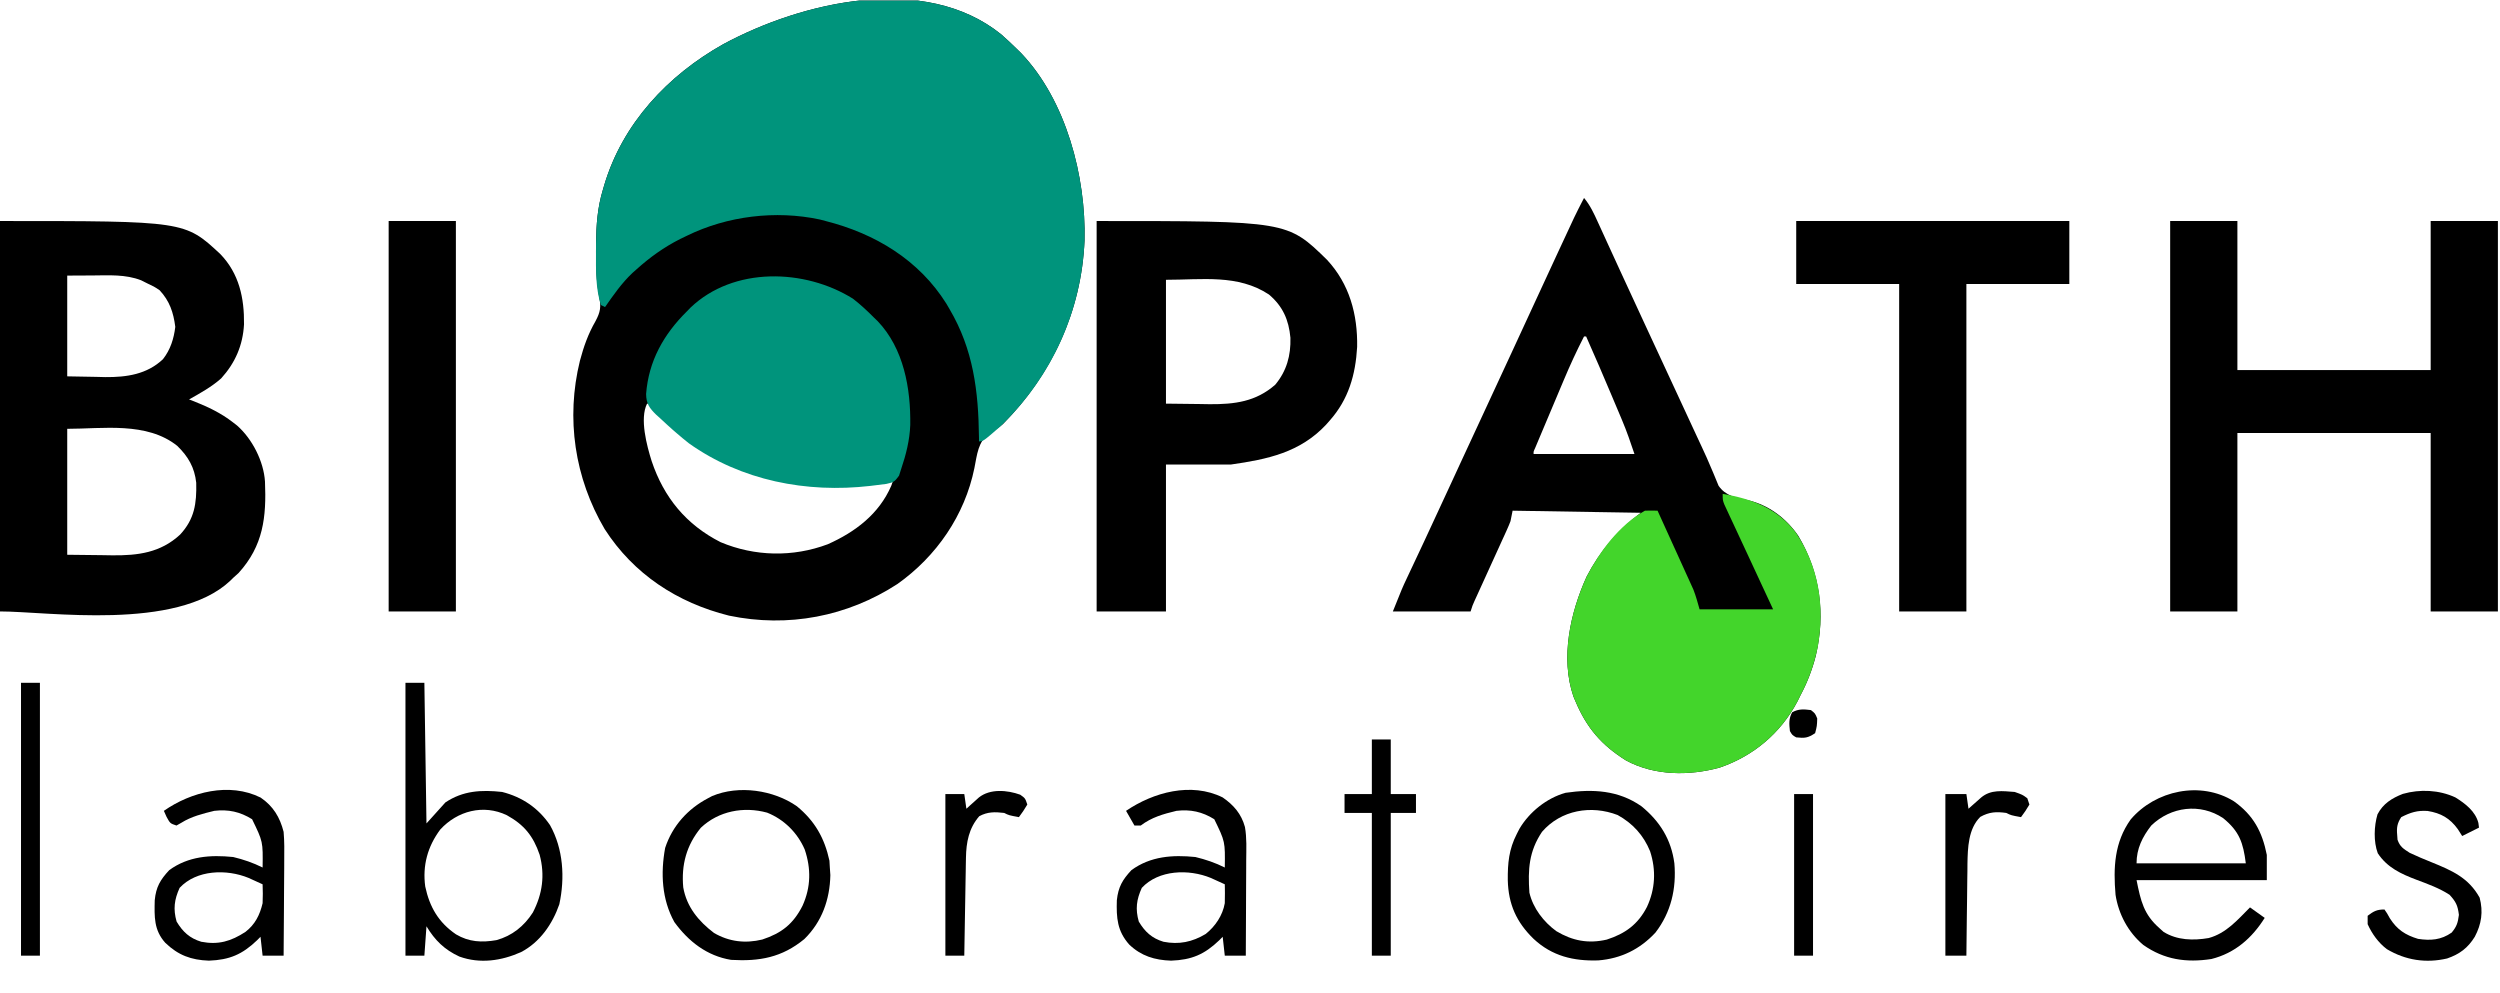 <svg width="916" height="364" viewBox="0 0 916 364" fill="none" xmlns="http://www.w3.org/2000/svg">
<g clip-path="url(#clip0_9804_19496)">
<path d="M366.833 12.587C368.802 14.311 370.692 16.085 372.558 17.919C373.089 18.44 373.62 18.96 374.167 19.497C390.675 36.839 397.945 64.747 397.376 88.115C396.293 113.862 385.512 137.138 367.494 155.36C366.004 156.711 364.333 157.649 362.599 158.659C358.315 161.74 358.004 166.666 357.012 171.536C353.492 188.767 343.178 203.788 328.848 213.96C310.485 225.908 288.741 230.085 267.103 225.568C248.188 220.849 232.164 210.382 221.543 193.844C210.535 175.128 207.285 153.327 212.48 132.195C213.868 126.993 215.479 122.397 218.175 117.706C219.99 114.32 220.306 112.448 219.516 108.7C218.519 103.175 218.342 97.836 218.368 92.231C218.372 91.248 218.377 90.266 218.381 89.254C218.47 82.356 218.898 76.081 220.918 69.447C221.066 68.937 221.215 68.427 221.369 67.901C228.1 45.255 244.659 27.591 265.041 16.167C293.938 0.616 338.756 -10.034 366.833 12.587ZM237.082 147.892C234.322 153.408 236.999 163.31 238.766 168.945C243.238 182.296 251.439 192.266 264.024 198.65C276.57 203.924 290.545 204.195 303.281 199.419C313.325 194.944 322.058 188.382 326.548 178.012C326.842 177.188 326.842 177.188 327.143 176.347C326.239 176.458 325.335 176.569 324.404 176.684C298.156 179.773 271.582 176.649 250.144 159.879C246.507 156.713 243.138 153.303 239.792 149.836C239.152 149.194 238.512 148.553 237.852 147.892C237.598 147.892 237.344 147.892 237.082 147.892Z" fill="black"/>
<path d="M366.833 12.587C368.802 14.311 370.692 16.085 372.558 17.919C373.089 18.44 373.62 18.96 374.167 19.497C390.675 36.839 397.945 64.747 397.376 88.115C396.279 114.198 385.195 138.312 366.4 156.352C360.194 161.735 360.194 161.735 358.703 161.735C358.699 161.241 358.696 160.747 358.693 160.239C358.505 143.29 356.626 128.064 347.926 113.284C347.537 112.617 347.148 111.949 346.747 111.262C336.67 95.18 320.553 85.552 302.511 80.983C301.435 80.701 301.435 80.701 300.337 80.412C284.202 76.976 266.469 79.133 251.708 86.367C250.886 86.762 250.064 87.158 249.218 87.565C243.248 90.596 238.209 94.205 233.234 98.672C232.736 99.114 232.239 99.556 231.727 100.011C227.794 103.719 224.767 108.095 221.687 112.515C221.179 112.261 220.671 112.007 220.148 111.746C218.207 105.5 218.338 98.797 218.368 92.327C218.372 91.338 218.377 90.349 218.381 89.329C218.47 82.404 218.89 76.106 220.918 69.447C221.066 68.937 221.215 68.427 221.369 67.901C228.1 45.255 244.659 27.591 265.041 16.167C293.938 0.616 338.756 -10.034 366.833 12.587Z" fill="#00947C"/>
<path d="M580.39 72.523C582.629 75.207 584.01 78.195 585.441 81.353C585.706 81.928 585.97 82.503 586.242 83.095C587.117 85.001 587.987 86.91 588.857 88.818C589.476 90.168 590.096 91.518 590.716 92.868C591.684 94.977 592.652 97.085 593.618 99.194C596.697 105.912 599.803 112.617 602.916 119.319C604.126 121.925 605.336 124.531 606.545 127.138C607.155 128.453 607.766 129.768 608.376 131.083C610.64 135.961 612.902 140.839 615.164 145.717C615.824 147.142 616.485 148.566 617.146 149.991C618.092 152.032 619.039 154.074 619.985 156.116C620.279 156.749 620.573 157.383 620.875 158.035C621.162 158.654 621.449 159.274 621.744 159.911C622.304 161.117 622.866 162.321 623.431 163.523C624.752 166.341 626.029 169.164 627.213 172.042C627.44 172.574 627.666 173.106 627.9 173.654C628.505 175.081 629.09 176.518 629.674 177.954C632.2 181.676 636.093 182.425 640.367 183.257C648.09 185.008 654.472 189.892 658.904 196.343C666.966 209.919 668.935 224.915 665.303 240.324C663.981 245.426 662.156 250.147 659.674 254.793C659.134 255.888 659.134 255.888 658.582 257.007C652.46 268.591 642.523 276.988 630.135 281.229C618.947 284.32 606.187 284.263 595.785 278.634C586.833 273.043 581.432 266.794 577.311 257.1C577.047 256.48 576.783 255.86 576.511 255.222C571.639 241.05 575.364 224.406 581.352 211.244C586.176 201.949 592.796 194.161 601.173 187.884C577.931 187.503 577.931 187.503 554.218 187.115C553.964 188.384 553.71 189.652 553.449 190.96C553.035 192.049 552.585 193.124 552.102 194.184C551.827 194.792 551.552 195.4 551.269 196.027C550.972 196.672 550.675 197.318 550.37 197.984C550.065 198.656 549.761 199.327 549.447 200.02C548.475 202.161 547.498 204.299 546.521 206.437C545.545 208.582 544.569 210.726 543.595 212.872C542.99 214.205 542.382 215.538 541.773 216.87C541.498 217.473 541.224 218.076 540.94 218.698C540.577 219.492 540.577 219.492 540.207 220.303C539.514 221.85 539.514 221.85 538.824 224.03C529.425 224.03 520.026 224.03 510.343 224.03C513.803 215.386 513.803 215.386 515.593 211.596C516.2 210.303 516.2 210.303 516.82 208.985C517.033 208.532 517.247 208.08 517.467 207.615C518.658 205.093 519.842 202.567 521.026 200.041C521.279 199.502 521.533 198.962 521.794 198.406C524.95 191.676 528.061 184.924 531.174 178.174C532.362 175.6 533.549 173.027 534.737 170.453C535.024 169.832 535.311 169.211 535.606 168.57C538.081 163.211 540.567 157.858 543.057 152.506C546.659 144.767 550.244 137.02 553.822 129.269C556.519 123.427 559.217 117.587 561.916 111.746C562.403 110.692 562.403 110.692 562.9 109.617C564.895 105.299 566.893 100.982 568.891 96.665C569.526 95.296 570.159 93.926 570.793 92.555C577.121 78.865 577.121 78.865 580.39 72.523ZM580.39 123.282C577.69 128.525 575.248 133.831 572.966 139.267C572.647 140.023 572.328 140.778 571.999 141.556C571.332 143.136 570.667 144.716 570.002 146.297C568.98 148.728 567.954 151.157 566.927 153.586C566.278 155.126 565.629 156.666 564.98 158.205C564.672 158.934 564.364 159.663 564.047 160.414C563.767 161.082 563.486 161.75 563.197 162.438C562.949 163.028 562.701 163.618 562.445 164.226C561.869 165.458 561.869 165.458 561.916 166.35C574.109 166.35 586.302 166.35 598.864 166.35C597.443 162.091 596.06 158.075 594.33 153.97C594.125 153.483 593.92 152.996 593.71 152.494C593.057 150.943 592.4 149.394 591.744 147.844C591.293 146.777 590.843 145.709 590.393 144.641C587.376 137.495 584.32 130.366 581.16 123.282C580.906 123.282 580.652 123.282 580.39 123.282Z" fill="black"/>
<path d="M0 80.982C67.708 80.982 67.708 80.982 80.721 93.086C87.63 100.24 89.527 109.195 89.408 118.844C88.985 126.52 86.197 132.944 81.04 138.638C77.514 141.775 73.373 144.04 69.277 146.353C69.864 146.577 70.45 146.801 71.054 147.032C76.297 149.111 80.981 151.347 85.442 154.813C85.915 155.18 86.389 155.547 86.876 155.924C92.446 160.835 96.626 169.055 97.092 176.458C97.635 189.455 96.498 199.939 87.415 209.945C86.764 210.532 86.113 211.119 85.442 211.724C85.066 212.094 84.69 212.464 84.302 212.845C64.605 231.309 17.48 224.029 0 224.029C0 176.824 0 129.618 0 80.982ZM24.632 100.978C24.632 113.16 24.632 125.342 24.632 137.893C28.14 137.957 31.649 138.02 35.264 138.086C36.352 138.114 37.441 138.142 38.562 138.171C46.35 138.238 53.834 137.18 59.704 131.612C62.45 128.114 63.69 124.136 64.226 119.772C63.554 114.502 62.164 110.307 58.501 106.362C56.382 104.955 56.382 104.955 54.027 103.862C53.26 103.478 52.493 103.093 51.702 102.697C45.977 100.468 39.966 100.886 33.917 100.93C29.321 100.954 29.321 100.954 24.632 100.978ZM24.632 157.12C24.632 172.348 24.632 187.575 24.632 203.264C28.791 203.312 32.951 203.359 37.237 203.408C38.533 203.429 39.829 203.45 41.165 203.472C50.538 203.561 58.821 202.521 65.985 195.883C71.275 190.182 72.081 184.476 71.899 176.882C71.28 171.256 68.968 167.287 64.948 163.369C53.804 154.445 37.581 157.12 24.632 157.12Z" fill="black"/>
<path d="M795.15 80.982C803.278 80.982 811.407 80.982 819.782 80.982C819.782 99.002 819.782 117.021 819.782 135.586C843.151 135.586 866.521 135.586 890.598 135.586C890.598 117.567 890.598 99.548 890.598 80.982C898.727 80.982 906.855 80.982 915.23 80.982C915.23 128.188 915.23 175.393 915.23 224.029C907.102 224.029 898.973 224.029 890.598 224.029C890.598 202.457 890.598 180.884 890.598 158.658C867.229 158.658 843.859 158.658 819.782 158.658C819.782 180.231 819.782 201.803 819.782 224.029C811.653 224.029 803.524 224.029 795.15 224.029C795.15 176.824 795.15 129.618 795.15 80.982Z" fill="black"/>
<path d="M401.808 80.982C471.677 80.982 471.677 80.982 486.222 95.195C494.45 104.062 497.468 115.198 497.257 127.126C496.668 137.318 494.101 146.309 487.25 154.044C486.791 154.565 486.332 155.087 485.858 155.624C476.325 165.781 464.492 168.279 451.072 170.194C443.198 170.194 435.323 170.194 427.21 170.194C427.21 187.96 427.21 205.725 427.21 224.029C418.828 224.029 410.445 224.029 401.808 224.029C401.808 176.824 401.808 129.618 401.808 80.982ZM427.21 102.516C427.21 117.49 427.21 132.464 427.21 147.891C433.259 147.963 433.259 147.963 439.43 148.036C441.314 148.067 441.314 148.067 443.236 148.099C452.358 148.151 460.146 147.186 467.237 140.97C471.443 135.928 472.989 130.255 472.812 123.753C472.203 117.189 470.019 112.193 464.928 107.9C453.575 100.421 440.488 102.516 427.21 102.516Z" fill="black"/>
<path d="M631.193 180.961C641.885 182.739 651.367 186.309 658.062 195.219C666.45 207.824 668.61 222.107 666.045 236.968C664.751 243.255 662.702 249.124 659.674 254.791C659.134 255.887 659.134 255.887 658.582 257.006C652.46 268.59 642.524 276.987 630.135 281.228C618.947 284.319 606.187 284.262 595.785 278.633C586.833 273.042 581.432 266.793 577.311 257.099C577.047 256.479 576.783 255.859 576.511 255.221C571.639 241.049 575.364 224.404 581.352 211.243C586.152 201.993 593.417 192.276 602.713 187.113C604.251 187.063 605.793 187.056 607.331 187.113C609.281 191.394 611.226 195.676 613.166 199.961C613.826 201.417 614.488 202.872 615.151 204.327C616.106 206.423 617.056 208.522 618.005 210.621C618.3 211.266 618.596 211.911 618.9 212.576C619.177 213.191 619.454 213.807 619.74 214.441C619.983 214.976 620.225 215.51 620.475 216.061C621.393 218.402 622.035 220.842 622.726 223.26C631.617 223.26 640.507 223.26 649.667 223.26C648.191 220.087 646.714 216.915 645.193 213.646C644.046 211.176 642.9 208.706 641.755 206.236C640.624 203.8 639.493 201.364 638.356 198.932C637.167 196.388 635.984 193.842 634.801 191.295C634.437 190.519 634.073 189.743 633.697 188.943C633.2 187.869 633.2 187.869 632.694 186.774C632.403 186.15 632.112 185.526 631.812 184.883C631.193 183.268 631.193 183.268 631.193 180.961Z" fill="#43D52B"/>
<path d="M312.518 109.437C315.274 111.575 317.765 113.88 320.215 116.359C320.649 116.775 321.082 117.192 321.529 117.621C331.165 127.679 333.715 142.378 333.523 155.734C333.302 161.263 331.993 166.5 330.222 171.732C329.816 173.002 329.816 173.002 329.401 174.297C327.75 176.57 327.39 176.724 324.78 177.301C323.486 177.488 322.188 177.649 320.889 177.788C319.853 177.917 319.853 177.917 318.796 178.048C295.563 180.72 271.639 176.125 252.381 162.407C250.84 161.181 249.343 159.948 247.859 158.658C247.383 158.246 246.908 157.835 246.418 157.412C244.883 156.058 243.385 154.674 241.893 153.274C241.415 152.846 240.937 152.417 240.444 151.976C237.951 149.542 236.784 147.919 236.731 144.37C237.645 132.279 243.167 122.477 251.708 114.052C252.123 113.619 252.539 113.187 252.967 112.742C268.77 97.629 294.878 98.403 312.518 109.437Z" fill="#00947C"/>
<path d="M658.134 80.982C691.157 80.982 724.179 80.982 758.202 80.982C758.202 88.596 758.202 96.21 758.202 104.054C745.755 104.054 733.308 104.054 720.484 104.054C720.484 143.646 720.484 183.238 720.484 224.029C712.356 224.029 704.227 224.029 695.852 224.029C695.852 184.437 695.852 144.846 695.852 104.054C683.405 104.054 670.958 104.054 658.134 104.054C658.134 96.441 658.134 88.827 658.134 80.982Z" fill="black"/>
<path d="M142.403 80.982C150.532 80.982 158.66 80.982 167.035 80.982C167.035 128.188 167.035 175.393 167.035 224.029C158.907 224.029 150.778 224.029 142.403 224.029C142.403 176.824 142.403 129.618 142.403 80.982Z" fill="black"/>
<path d="M148.561 250.178C150.847 250.178 153.134 250.178 155.489 250.178C155.743 267.182 155.997 284.186 156.259 301.705C159.688 297.898 159.688 297.898 163.187 294.015C169.632 289.686 176.402 289.345 183.97 290.169C191.349 292.038 197.244 296.047 201.53 302.33C206.403 311.031 207.03 321.648 204.936 331.335C202.42 338.58 197.822 345.252 190.897 348.859C183.695 352.052 175.914 353.216 168.334 350.493C162.859 347.98 159.335 344.513 156.259 339.39C156.005 342.943 155.751 346.496 155.489 350.157C153.203 350.157 150.917 350.157 148.561 350.157C148.561 317.164 148.561 284.171 148.561 250.178ZM161.316 303.931C156.669 310.157 154.769 317.133 155.805 324.81C157.4 332.338 160.681 337.981 167.086 342.349C171.806 345.159 176.548 345.396 181.862 344.47C187.599 342.919 192.054 339.323 195.239 334.337C198.775 327.535 199.709 320.663 197.729 313.193C195.39 306.332 192.073 302.213 185.717 298.701C177.135 294.569 167.583 297.102 161.316 303.931Z" fill="black"/>
<path d="M818.492 293.584C825.641 298.672 828.876 304.742 830.558 313.24C830.558 316.286 830.558 319.331 830.558 322.469C814.809 322.469 799.06 322.469 782.834 322.469C784.375 330.168 785.465 335.056 791.301 340.158C791.777 340.586 792.253 341.014 792.744 341.455C797.743 344.541 803.608 344.657 809.255 343.7C815.693 341.959 819.834 337.049 824.4 332.467C826.178 333.736 827.956 335.005 829.788 336.312C825.131 343.723 818.89 349.219 810.262 351.381C801.028 352.805 792.965 351.622 785.287 346.214C779.775 341.593 776.221 334.941 775.136 327.853C774.282 317.902 774.688 308.656 780.669 300.262C789.741 289.571 806.313 286.038 818.492 293.584ZM788.222 302.473C784.959 306.658 782.834 310.941 782.834 316.317C796.042 316.317 809.251 316.317 822.861 316.317C821.914 308.755 820.496 304.595 814.556 299.764C806.182 294.176 795.41 295.525 788.222 302.473Z" fill="black"/>
<path d="M95.491 292.228C100.073 295.344 102.562 299.423 103.916 304.782C104.225 308.294 104.185 311.786 104.142 315.309C104.138 316.307 104.135 317.306 104.132 318.334C104.123 320.969 104.1 323.604 104.075 326.239C104.051 328.935 104.04 331.632 104.029 334.328C104.004 339.605 103.965 344.881 103.916 350.157C101.376 350.157 98.836 350.157 96.219 350.157C95.838 346.731 95.838 346.731 95.449 343.236C95.038 343.653 94.627 344.07 94.204 344.5C88.757 349.725 84.07 351.711 76.542 351.984C70.027 351.755 65.278 349.988 60.551 345.435C56.367 340.763 56.556 335.925 56.694 329.858C57.165 324.98 58.723 322.345 62.013 318.818C68.998 313.709 77.113 313.167 85.442 314.011C89.207 314.916 92.754 316.126 96.219 317.856C96.359 308.371 96.359 308.371 92.37 300.168C87.968 297.419 83.676 296.492 78.514 297.092C74.303 298.118 70.116 299.159 66.424 301.475C65.841 301.805 65.259 302.135 64.659 302.475C62.35 301.706 62.35 301.706 61.051 299.351C60.717 298.605 60.384 297.86 60.04 297.092C69.973 290.153 84.004 286.53 95.491 292.228ZM65.814 325.307C63.858 329.622 63.408 333.081 64.707 337.66C66.954 341.425 69.529 343.793 73.751 345.062C80.012 346.273 84.624 344.893 89.931 341.448C93.481 338.707 95.207 335.226 96.219 330.931C96.333 328.617 96.311 326.323 96.219 324.009C95.129 323.509 94.039 323.013 92.947 322.519C92.34 322.242 91.733 321.966 91.107 321.681C83.025 318.352 71.987 318.676 65.814 325.307Z" fill="black"/>
<path d="M447.981 292.174C452.028 294.971 454.835 298.21 456.145 303.001C456.859 307.029 456.644 311.157 456.611 315.234C456.609 316.233 456.606 317.233 456.604 318.263C456.598 320.904 456.583 323.545 456.566 326.186C456.55 328.888 456.543 331.589 456.536 334.291C456.519 339.58 456.493 344.868 456.46 350.157C453.92 350.157 451.38 350.157 448.763 350.157C448.382 346.731 448.382 346.731 447.993 343.236C447.582 343.653 447.172 344.07 446.748 344.5C441.302 349.725 436.615 351.711 429.086 351.984C423.093 351.781 418.134 350.284 413.745 346.084C409.353 341.126 409.016 336.373 409.211 329.831C409.732 324.976 411.277 322.335 414.557 318.818C421.542 313.709 429.657 313.167 437.987 314.011C441.751 314.916 445.298 316.126 448.763 317.856C448.904 308.371 448.904 308.371 444.914 300.168C440.512 297.419 436.221 296.492 431.059 297.092C426.199 298.263 421.97 299.445 417.973 302.475C417.211 302.475 416.449 302.475 415.664 302.475C414.14 299.81 414.14 299.81 412.585 297.092C422.591 290.301 436.426 286.462 447.981 292.174ZM418.358 325.307C416.402 329.622 415.953 333.081 417.251 337.66C419.498 341.425 422.074 343.793 426.296 345.062C431.961 346.171 436.838 345.166 441.772 342.205C445.287 339.405 447.994 335.395 448.763 330.931C448.813 329.714 448.829 328.495 448.811 327.277C448.804 326.663 448.797 326.048 448.79 325.415C448.781 324.951 448.772 324.487 448.763 324.009C447.674 323.509 446.583 323.013 445.492 322.519C444.884 322.242 444.277 321.966 443.651 321.681C435.569 318.352 424.532 318.676 418.358 325.307Z" fill="black"/>
<path d="M601.414 295.408C608.181 300.925 612.343 307.608 613.489 316.317C614.284 325.57 612.268 334.269 606.561 341.696C600.877 347.822 593.958 351.22 585.628 351.892C576.539 352.191 568.664 350.308 561.916 344.003C555.605 337.879 552.68 331.318 552.454 322.526C552.397 316.302 552.848 311.192 555.758 305.55C556.221 304.641 556.221 304.641 556.693 303.714C560.295 297.57 566.705 292.388 573.64 290.478C583.571 289.036 592.986 289.515 601.414 295.408ZM564.995 304.781C560.167 311.984 559.796 318.621 560.376 327.084C561.706 332.755 565.552 337.749 570.227 341.17C576.166 344.728 581.966 345.835 588.71 344.27C595.507 342.076 600.13 338.708 603.434 332.323C606.492 325.748 606.854 318.83 604.589 311.894C602.198 306.046 598.245 301.69 592.706 298.628C583.012 294.89 571.925 296.764 564.995 304.781Z" fill="black"/>
<path d="M291.975 295.409C298.519 300.786 302.097 307.016 303.906 315.357C303.954 316.181 304.001 317.006 304.05 317.856C304.114 318.776 304.177 319.696 304.243 320.644C304.052 329.586 301.152 337.768 294.705 344.08C286.514 350.818 278.294 352.31 267.872 351.695C259.045 350.254 252.27 344.972 247.089 337.852C242.47 329.529 242.01 319.943 243.712 310.67C246.334 302.641 251.982 296.378 259.405 292.477C259.897 292.216 260.389 291.955 260.896 291.687C270.685 287.542 283.479 289.469 291.975 295.409ZM256.789 303.286C251.491 309.716 249.591 316.943 250.343 325.141C251.596 332.3 255.938 337.523 261.618 341.841C267.183 345.066 273.078 345.749 279.295 344.245C286.39 341.911 290.662 338.536 294.044 331.868C297.127 325.033 297.223 318.292 294.841 311.229C292.177 305.102 287.287 300.231 281.066 297.752C272.499 295.41 263.325 297.127 256.789 303.286Z" fill="black"/>
<path d="M899.634 292.166C903.286 294.429 906.972 297.239 908.083 301.515C908.155 302.085 908.228 302.655 908.302 303.243C905.254 304.765 905.254 304.765 902.145 306.319C901.621 305.494 901.097 304.669 900.557 303.819C897.642 299.79 894.393 297.939 889.492 297.138C885.73 296.868 883.175 297.693 879.822 299.397C878.326 301.63 878.081 303.285 878.33 305.934C878.371 306.513 878.412 307.092 878.454 307.689C879.357 310.263 880.602 310.986 882.901 312.471C885.536 313.732 888.227 314.837 890.935 315.932C898.379 318.957 904.494 321.591 908.543 328.91C909.896 334.071 909.221 338.574 906.763 343.234C904.22 347.351 901.197 349.604 896.63 351.186C888.87 352.991 881.393 351.848 874.557 347.773C871.455 345.447 869.088 342.139 867.506 338.62C867.506 337.604 867.506 336.589 867.506 335.543C869.718 333.871 870.865 333.236 873.664 333.236C874.629 334.615 874.629 334.615 875.636 336.457C878.296 340.617 881.272 342.571 885.98 344.003C890.546 344.694 894.433 344.426 898.296 341.696C900.149 339.474 900.575 338.085 900.942 335.207C900.521 331.782 899.863 330.41 897.526 327.853C893.782 325.428 889.634 323.928 885.475 322.37C879.766 320.209 874.686 317.895 871.219 312.637C869.633 308.379 869.838 302.698 871.114 298.373C873.169 294.446 876.396 292.442 880.417 290.874C886.696 289.09 893.696 289.411 899.634 292.166Z" fill="black"/>
<path d="M7.697 250.178C9.984 250.178 12.27 250.178 14.625 250.178C14.625 283.171 14.625 316.164 14.625 350.157C12.339 350.157 10.053 350.157 7.697 350.157C7.697 317.164 7.697 284.171 7.697 250.178Z" fill="black"/>
<path d="M502.645 270.941C504.932 270.941 507.218 270.941 509.573 270.941C509.573 277.54 509.573 284.139 509.573 290.937C512.621 290.937 515.669 290.937 518.81 290.937C518.81 293.221 518.81 295.505 518.81 297.859C515.762 297.859 512.714 297.859 509.573 297.859C509.573 315.117 509.573 332.375 509.573 350.155C507.287 350.155 505.001 350.155 502.645 350.155C502.645 332.898 502.645 315.64 502.645 297.859C499.343 297.859 496.041 297.859 492.639 297.859C492.639 295.575 492.639 293.291 492.639 290.937C495.941 290.937 499.243 290.937 502.645 290.937C502.645 284.339 502.645 277.74 502.645 270.941Z" fill="black"/>
<path d="M738.188 290.17C741.027 291.179 741.027 291.179 742.807 292.477C743.188 293.619 743.188 293.619 743.576 294.784C742.085 297.236 742.085 297.236 740.497 299.399C736.841 298.726 736.841 298.726 735.109 297.86C731.428 297.346 728.868 297.479 725.584 299.302C721.165 303.663 720.984 310.649 720.875 316.482C720.867 317.76 720.867 317.76 720.86 319.064C720.846 319.958 720.832 320.852 720.818 321.773C720.777 324.601 720.75 327.429 720.725 330.257C720.699 332.186 720.672 334.115 720.645 336.043C720.58 340.748 720.528 345.452 720.484 350.157C717.944 350.157 715.404 350.157 712.787 350.157C712.787 330.615 712.787 311.073 712.787 290.939C715.327 290.939 717.867 290.939 720.484 290.939C720.738 292.715 720.992 294.492 721.254 296.322C721.68 295.943 722.107 295.563 722.547 295.172C723.104 294.679 723.662 294.186 724.237 293.679C724.79 293.188 725.344 292.697 725.914 292.192C729.476 289.212 733.747 289.84 738.188 290.17Z" fill="black"/>
<path d="M373.809 291.179C375.637 292.477 375.637 292.477 376.407 294.784C374.915 297.235 374.915 297.235 373.328 299.398C369.671 298.725 369.671 298.725 367.94 297.86C364.538 297.453 361.843 297.409 358.799 299.062C354.979 303.439 354.022 308.635 353.926 314.273C353.911 315.073 353.895 315.874 353.88 316.698C353.86 317.981 353.86 317.981 353.841 319.289C353.825 320.171 353.809 321.053 353.792 321.962C353.742 324.775 353.696 327.588 353.651 330.401C353.618 332.31 353.584 334.22 353.55 336.129C353.468 340.805 353.39 345.481 353.314 350.157C351.028 350.157 348.742 350.157 346.387 350.157C346.387 330.615 346.387 311.073 346.387 290.939C348.673 290.939 350.959 290.939 353.314 290.939C353.568 292.715 353.822 294.492 354.084 296.322C354.502 295.942 354.92 295.563 355.35 295.171C356.176 294.432 356.176 294.432 357.019 293.678C357.563 293.188 358.108 292.697 358.669 292.191C362.795 288.905 369.103 289.476 373.809 291.179Z" fill="black"/>
<path d="M657.365 290.938C659.651 290.938 661.937 290.938 664.292 290.938C664.292 310.48 664.292 330.022 664.292 350.156C662.006 350.156 659.72 350.156 657.365 350.156C657.365 330.614 657.365 311.072 657.365 290.938Z" fill="black"/>
<path d="M663.523 260.175C665.062 261.376 665.062 261.376 665.832 263.251C665.736 266.039 665.736 266.039 665.062 268.634C662.392 270.413 661.273 270.499 658.134 270.173C656.691 269.355 656.691 269.355 655.825 267.865C655.544 265.243 655.353 263.343 656.643 260.992C659.023 259.688 660.871 259.843 663.523 260.175Z" fill="black"/>
</g>
<defs>
<clipPath id="clip0_9804_19496">
<rect width="916" height="363" fill="white" transform="translate(0 0.23)"/>
</clipPath>
</defs>
</svg>
